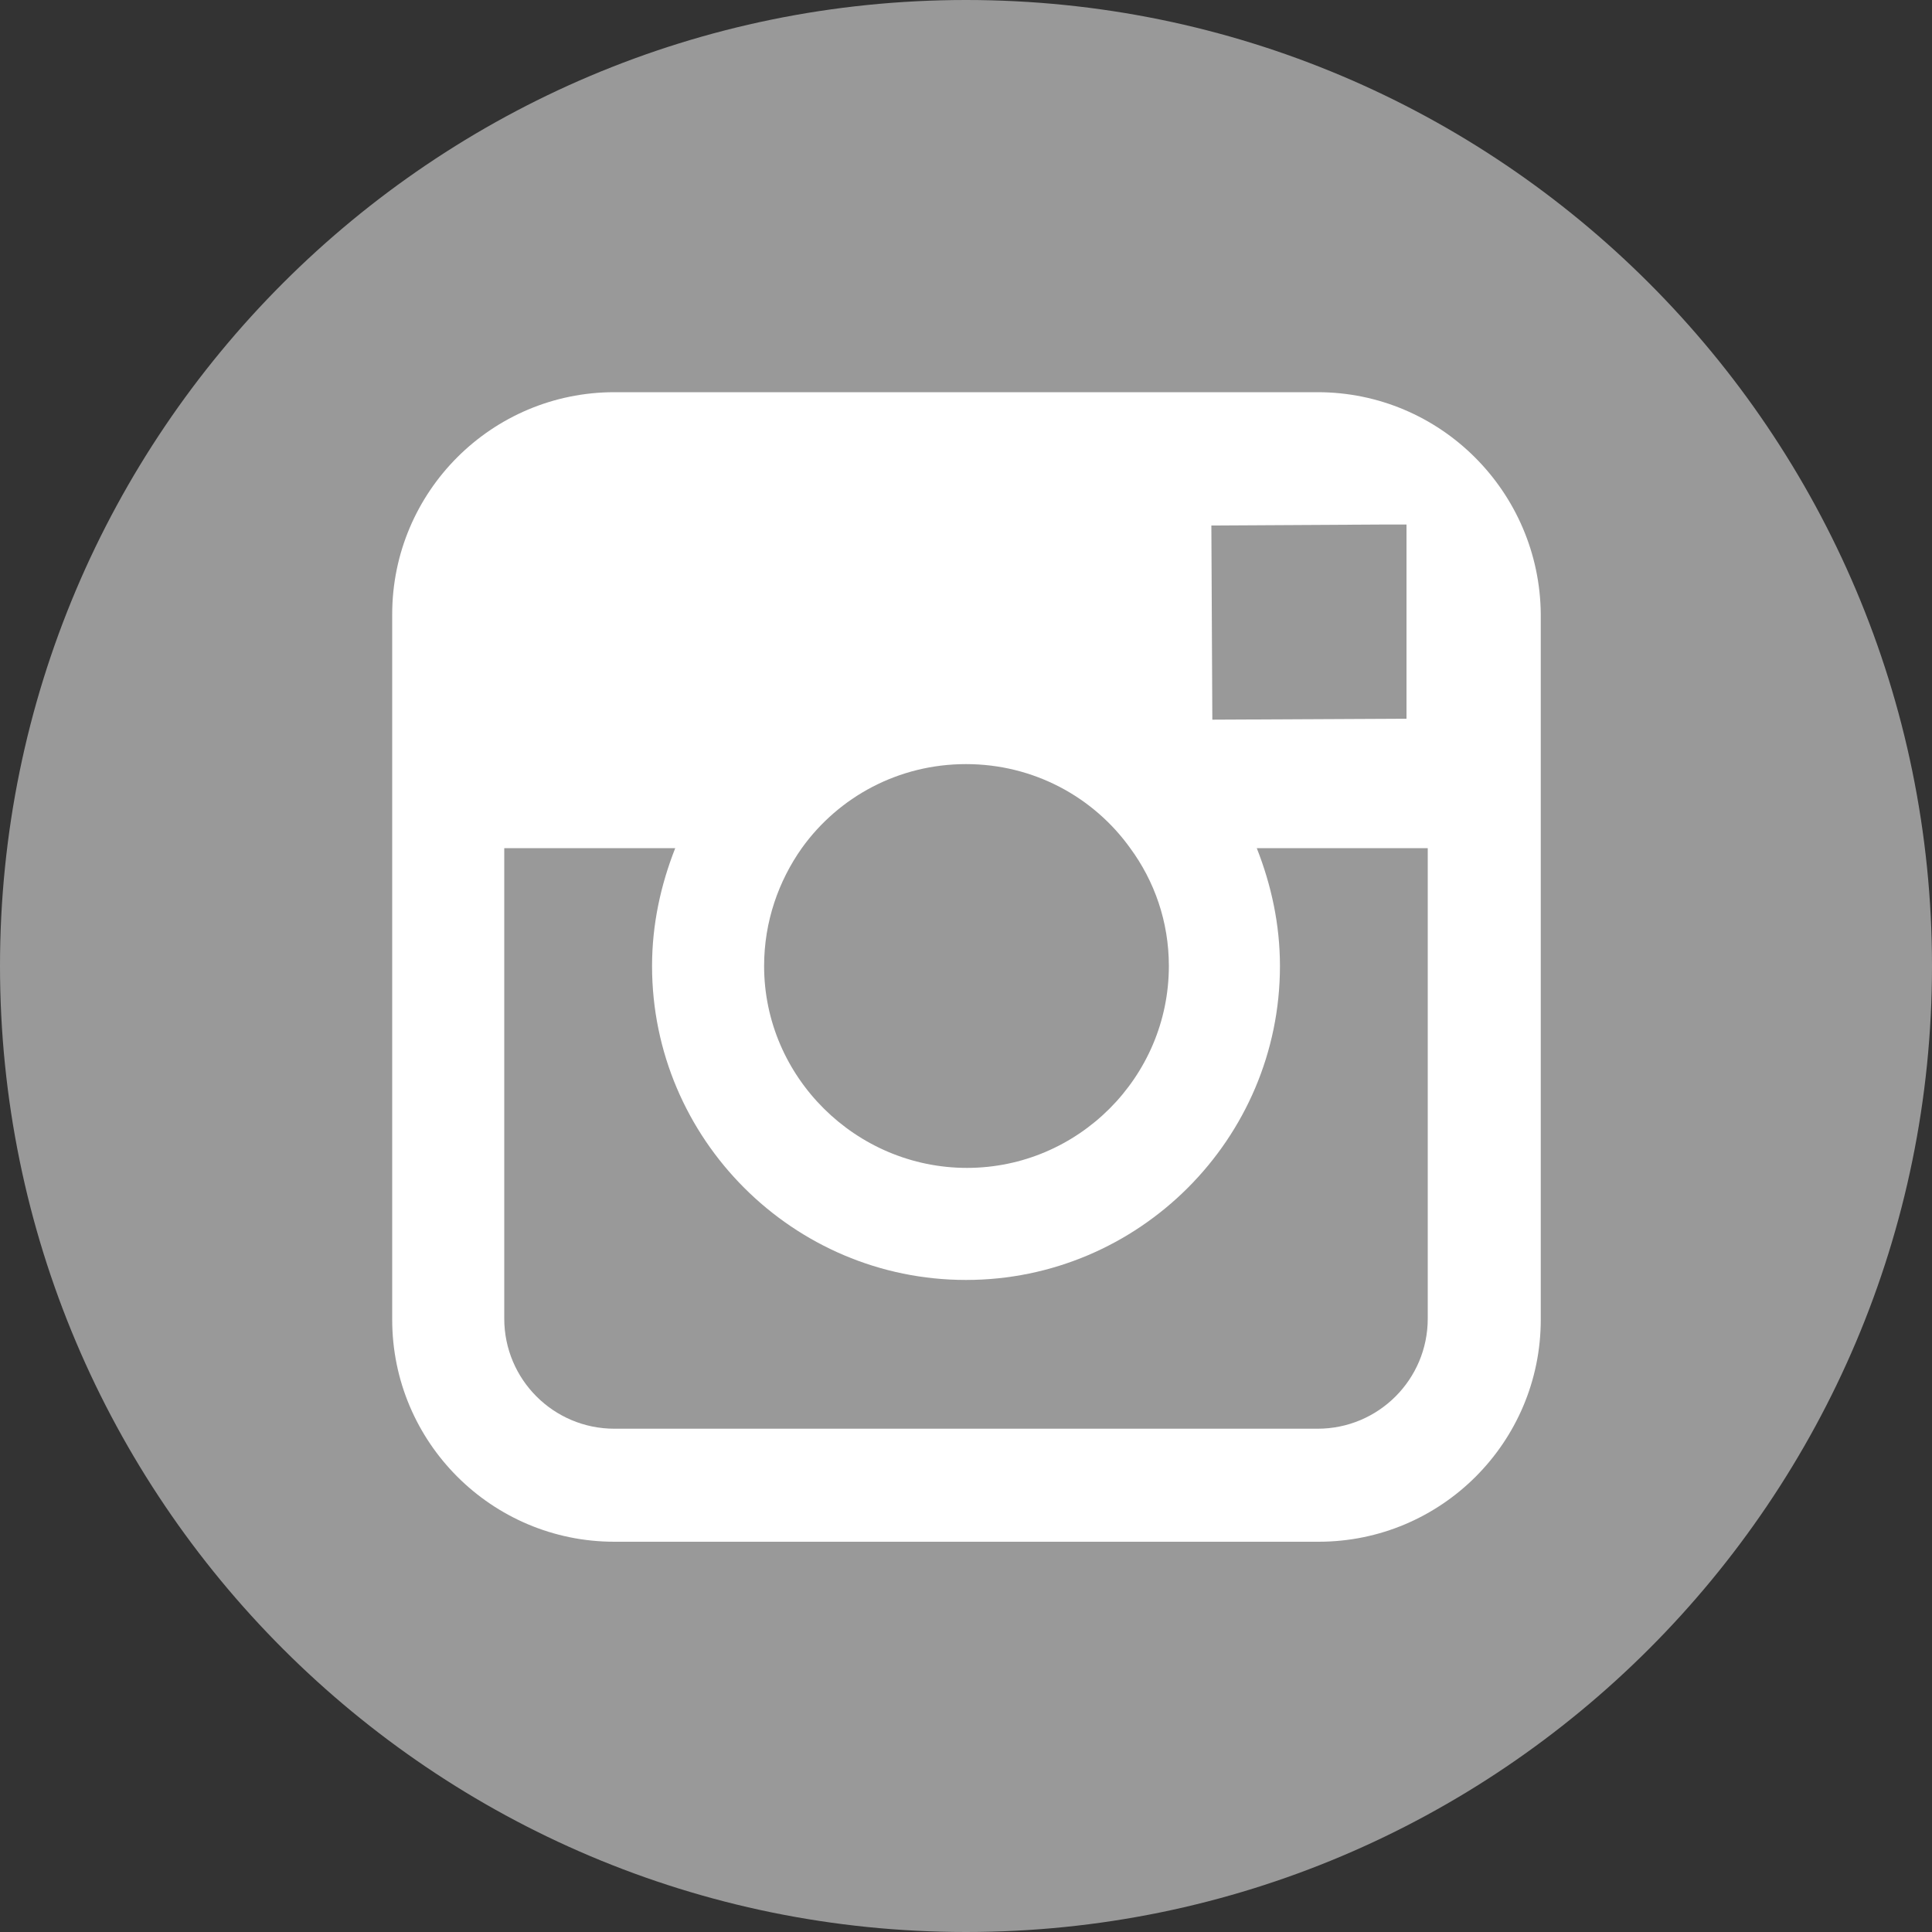 <?xml version="1.0" encoding="utf-8"?>
<!-- Generator: Adobe Illustrator 24.0.3, SVG Export Plug-In . SVG Version: 6.00 Build 0)  -->
<svg version="1.1" id="Layer_1" xmlns="http://www.w3.org/2000/svg" xmlns:xlink="http://www.w3.org/1999/xlink" x="0px" y="0px"
	 viewBox="0 0 20 20" style="enable-background:new 0 0 20 20;" xml:space="preserve">
<rect x="0" y="0" width="20" height="20" fill="#333333" stroke="none"/>
<style type="text/css">
	.st0{fill:#999999;}
	.st1{fill:#FFFFFF;}
</style>
<path class="st0" d="M10,20c5.52,0,10-4.48,10-10c0-5.52-4.48-10-10-10S0,4.48,0,10C0,15.52,4.48,20,10,20"/>
<path class="st1" d="M14.78,13.65c0,0.63-0.51,1.14-1.14,1.14H6.36c-0.63,0-1.14-0.51-1.14-1.14V8.78h1.77
	C6.84,9.16,6.75,9.57,6.75,10c0,1.79,1.46,3.25,3.25,3.25c1.79,0,3.25-1.46,3.25-3.25c0-0.43-0.09-0.84-0.24-1.22h1.77V13.65z
	 M8.3,8.78c0.38-0.53,1-0.87,1.7-0.87c0.7,0,1.32,0.34,1.7,0.87c0.25,0.34,0.4,0.76,0.4,1.22c0,1.15-0.94,2.09-2.09,2.09
	S7.91,11.15,7.91,10C7.91,9.54,8.06,9.12,8.3,8.78 M14.3,5.43l0.26,0v0.26v1.75l-2.01,0.01l-0.01-2.01L14.3,5.43z M13.64,4.06H6.36
	c-1.27,0-2.3,1.03-2.3,2.3v2.43v4.87c0,1.27,1.03,2.3,2.3,2.3h7.29c1.27,0,2.3-1.03,2.3-2.3V8.78V6.36
	C15.94,5.09,14.91,4.06,13.64,4.06"/>
</svg>
